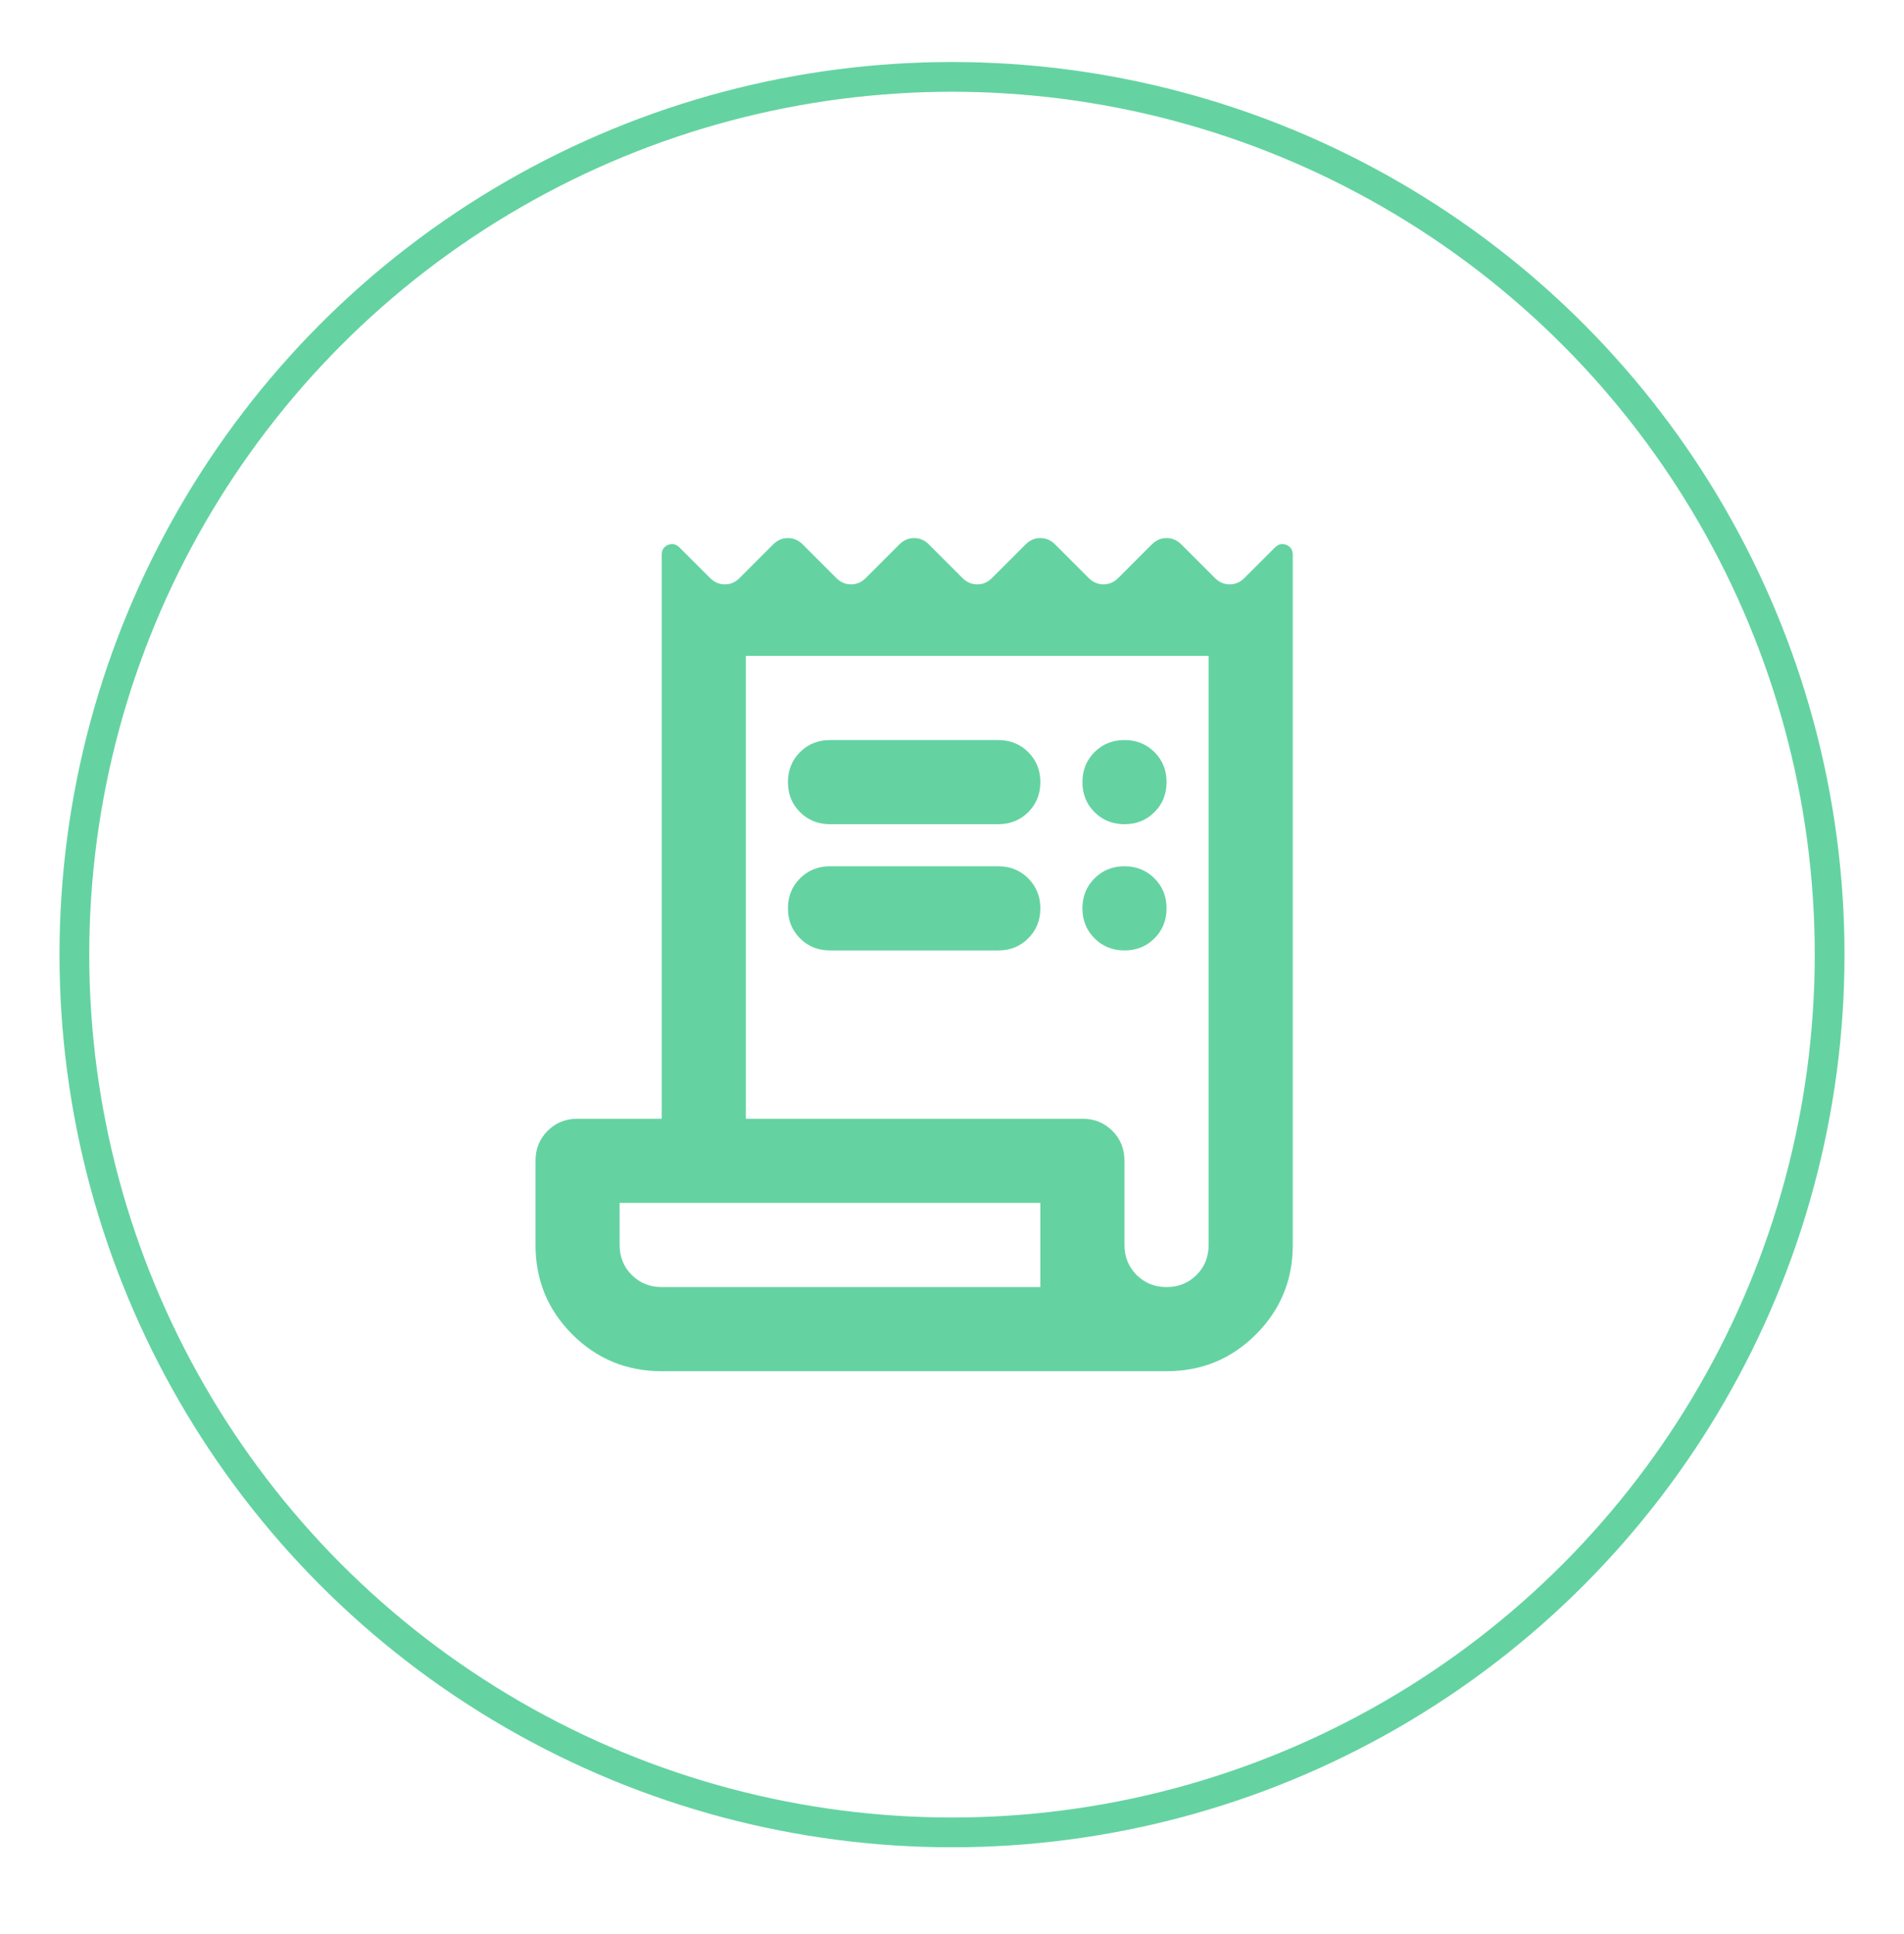 <svg width="64" height="65" viewBox="0 0 64 65" fill="none" xmlns="http://www.w3.org/2000/svg">
<circle cx="32" cy="32.084" r="29.5" stroke="#64D3A1"/>
<path d="M22.242 46.084C21.064 46.084 20.062 45.672 19.237 44.847C18.413 44.022 18 43.02 18 41.842V39.013C18 38.613 18.136 38.277 18.407 38.006C18.678 37.735 19.014 37.599 19.414 37.599H22.242V18.65C22.242 18.485 22.313 18.373 22.454 18.314C22.596 18.255 22.726 18.284 22.843 18.402L23.869 19.427C24.01 19.569 24.175 19.64 24.364 19.64C24.552 19.64 24.717 19.569 24.859 19.427L25.99 18.296C26.131 18.155 26.296 18.084 26.485 18.084C26.673 18.084 26.838 18.155 26.98 18.296L28.111 19.427C28.253 19.569 28.418 19.64 28.606 19.64C28.795 19.64 28.96 19.569 29.101 19.427L30.232 18.296C30.374 18.155 30.539 18.084 30.727 18.084C30.916 18.084 31.081 18.155 31.222 18.296L32.353 19.427C32.495 19.569 32.66 19.64 32.849 19.64C33.037 19.64 33.202 19.569 33.343 19.427L34.475 18.296C34.616 18.155 34.781 18.084 34.97 18.084C35.158 18.084 35.323 18.155 35.465 18.296L36.596 19.427C36.737 19.569 36.902 19.64 37.091 19.64C37.279 19.64 37.444 19.569 37.586 19.427L38.717 18.296C38.859 18.155 39.024 18.084 39.212 18.084C39.401 18.084 39.566 18.155 39.707 18.296L40.838 19.427C40.98 19.569 41.145 19.64 41.333 19.64C41.522 19.64 41.687 19.569 41.828 19.427L42.853 18.402C42.971 18.284 43.101 18.255 43.242 18.314C43.384 18.373 43.455 18.485 43.455 18.65V41.842C43.455 43.02 43.042 44.022 42.217 44.847C41.392 45.672 40.391 46.084 39.212 46.084H22.242ZM39.212 43.256C39.613 43.256 39.949 43.12 40.22 42.849C40.491 42.578 40.626 42.242 40.626 41.842V22.044H25.071V37.599H36.384C36.785 37.599 37.12 37.735 37.391 38.006C37.663 38.277 37.798 38.613 37.798 39.013V41.842C37.798 42.242 37.934 42.578 38.205 42.849C38.476 43.12 38.811 43.256 39.212 43.256ZM27.899 24.872H33.556C33.956 24.872 34.292 25.007 34.563 25.278C34.834 25.549 34.97 25.885 34.97 26.286C34.97 26.687 34.834 27.023 34.563 27.294C34.292 27.565 33.956 27.7 33.556 27.7H27.899C27.498 27.7 27.163 27.565 26.891 27.294C26.62 27.023 26.485 26.687 26.485 26.286C26.485 25.885 26.62 25.549 26.891 25.278C27.163 25.007 27.498 24.872 27.899 24.872ZM27.899 29.114H33.556C33.956 29.114 34.292 29.25 34.563 29.521C34.834 29.792 34.97 30.128 34.97 30.528C34.97 30.929 34.834 31.265 34.563 31.536C34.292 31.807 33.956 31.943 33.556 31.943H27.899C27.498 31.943 27.163 31.807 26.891 31.536C26.62 31.265 26.485 30.929 26.485 30.528C26.485 30.128 26.62 29.792 26.891 29.521C27.163 29.25 27.498 29.114 27.899 29.114ZM37.798 27.7C37.397 27.7 37.061 27.565 36.79 27.294C36.519 27.023 36.384 26.687 36.384 26.286C36.384 25.885 36.519 25.549 36.79 25.278C37.061 25.007 37.397 24.872 37.798 24.872C38.199 24.872 38.535 25.007 38.806 25.278C39.077 25.549 39.212 25.885 39.212 26.286C39.212 26.687 39.077 27.023 38.806 27.294C38.535 27.565 38.199 27.7 37.798 27.7ZM37.798 31.943C37.397 31.943 37.061 31.807 36.79 31.536C36.519 31.265 36.384 30.929 36.384 30.528C36.384 30.128 36.519 29.792 36.79 29.521C37.061 29.25 37.397 29.114 37.798 29.114C38.199 29.114 38.535 29.25 38.806 29.521C39.077 29.792 39.212 30.128 39.212 30.528C39.212 30.929 39.077 31.265 38.806 31.536C38.535 31.807 38.199 31.943 37.798 31.943ZM22.242 43.256H34.97V40.427H20.828V41.842C20.828 42.242 20.964 42.578 21.235 42.849C21.506 43.12 21.842 43.256 22.242 43.256Z" fill="#64D3A1"/>
</svg>
